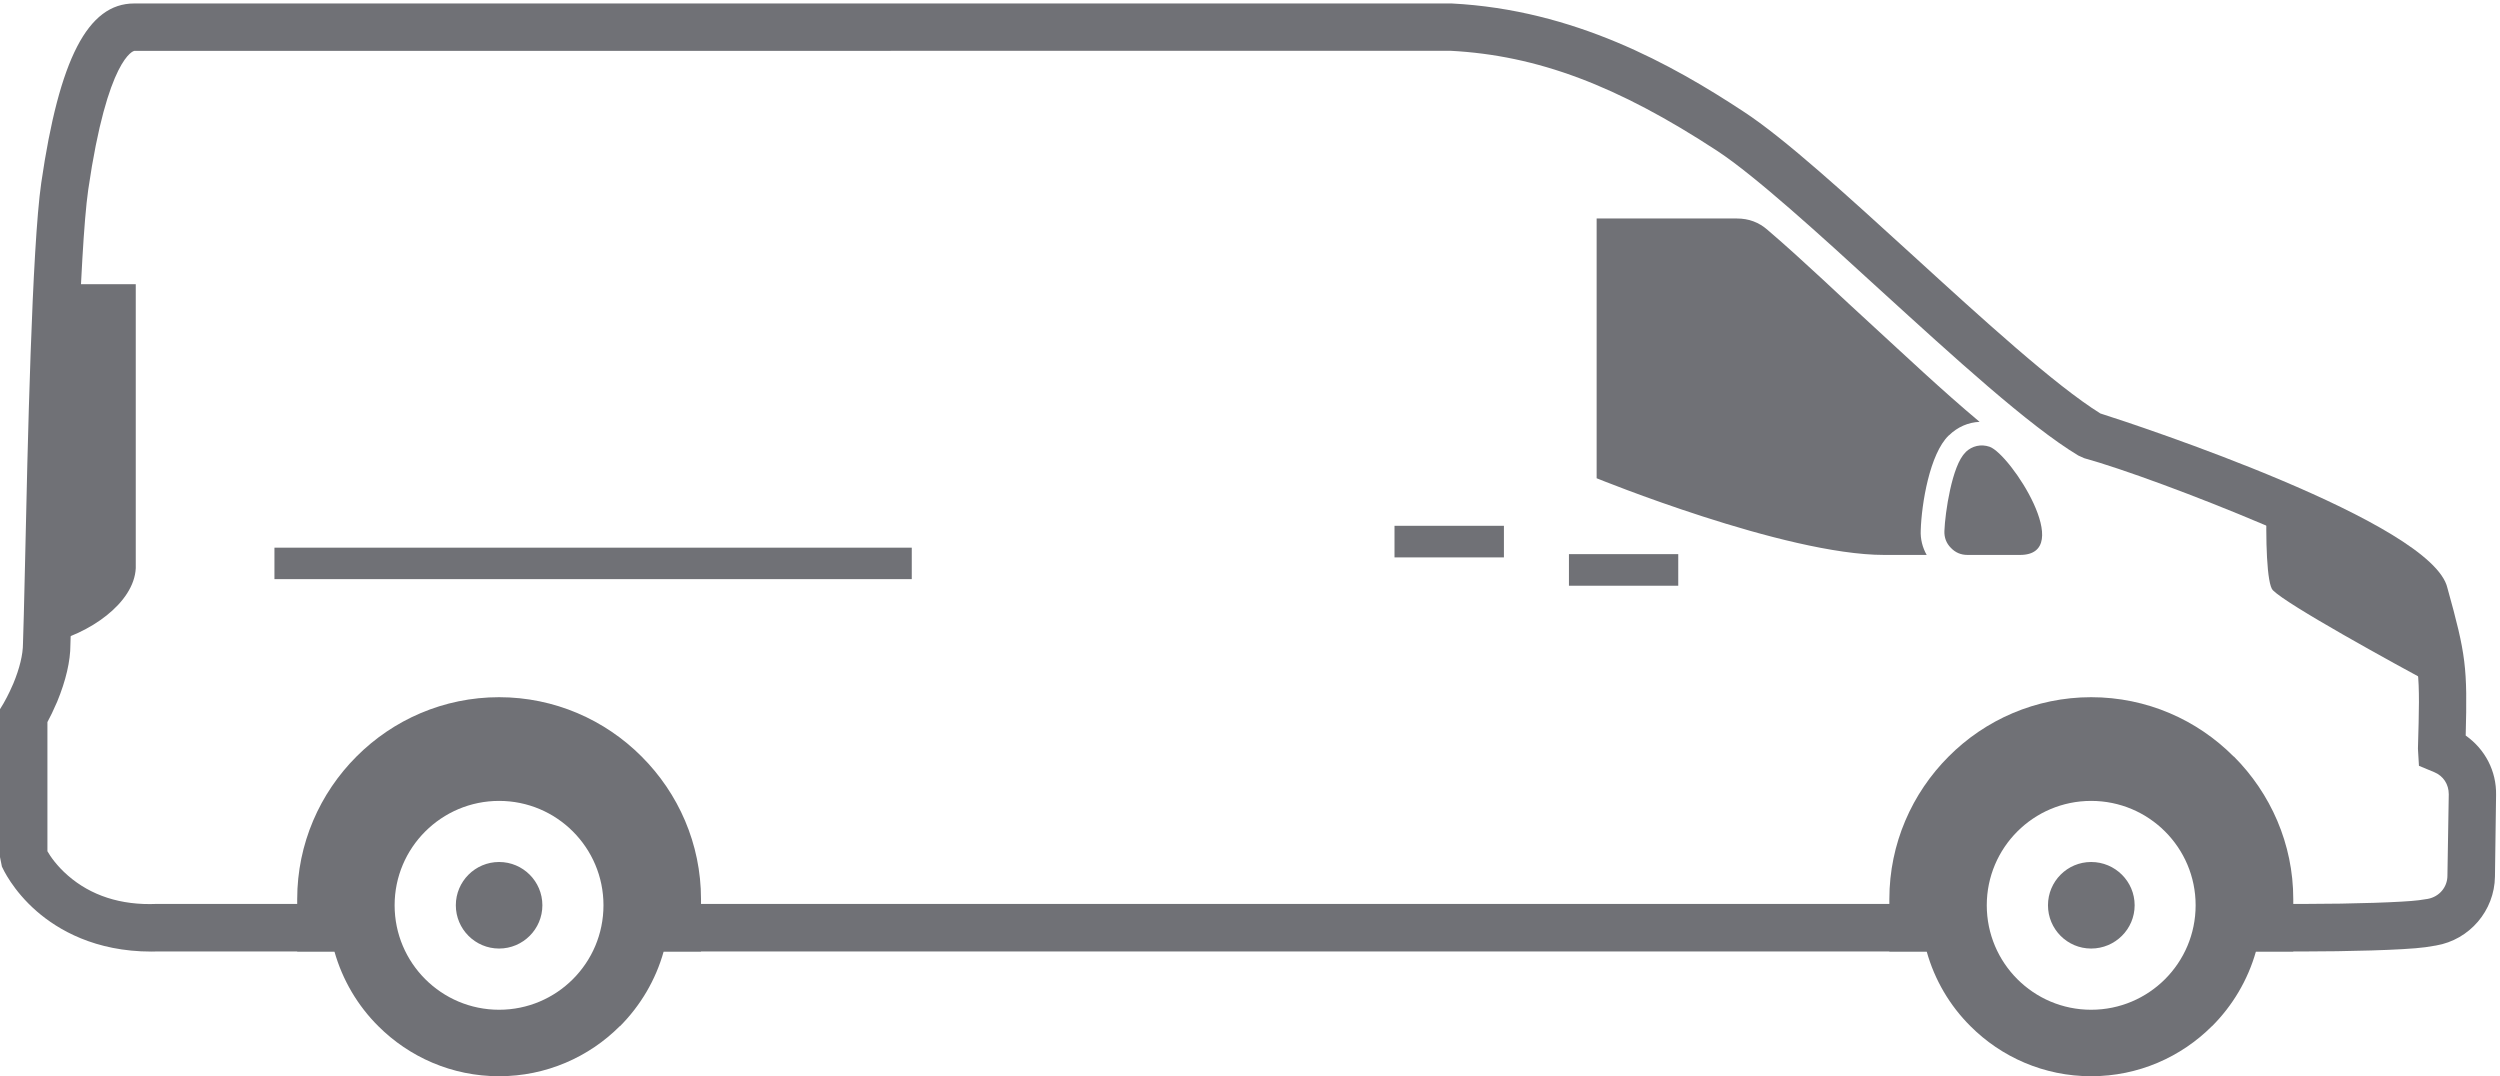 <svg xmlns="http://www.w3.org/2000/svg" viewBox="0 0 223 96" width="223" height="96">
	<defs>
		<clipPath clipPathUnits="userSpaceOnUse" id="cp1">
			<path d="M0 0L223 0L223 96L0 96Z" />
		</clipPath>
	</defs>
	<style>
		tspan { white-space:pre }
		.shp0 { fill: #707176 } 
	</style>
	<g id="Page 1" clip-path="url(#cp1)">
		<path id="Path 1" fill-rule="evenodd" class="shp0" d="M13.51 84.88C8.48 84.88 5.18 82.94 3.28 81.29C1.13 79.42 0.27 77.51 0.17 77.3L0 76.45L0 63.26L0.31 62.75C0.34 62.7 0.76 61.98 1.19 60.97C1.75 59.62 2.05 58.38 2.05 57.4C2.09 56.41 2.15 53.85 2.23 50.41C2.46 39.81 2.85 22.07 3.68 16.31C5.29 5.24 7.84 0.31 11.96 0.31L129.5 0.31C140.42 0.87 149.15 5.76 155.52 9.95C159.21 12.36 164.74 17.42 170.61 22.77C176.85 28.47 183.32 34.37 187.35 36.88C190.6 37.91 216.99 46.61 218.31 52.45C219.97 58.42 220.1 59.51 219.94 65.61C221.67 66.83 222.69 68.78 222.65 70.91L222.55 78.19C222.51 81.23 220.29 83.83 217.29 84.34L216.35 84.49C214.4 84.76 208.95 84.87 205.7 84.87L198.85 84.87L198.85 80.63L205.7 80.63C209.79 80.63 214.41 80.48 215.76 80.3L216.56 80.18C217.58 79.99 218.31 79.14 218.31 78.11L218.43 70.85C218.43 69.96 217.95 69.21 217.12 68.87L215.77 68.31L215.68 66.78C215.88 59.88 215.88 59.47 214.21 53.47C212.67 50.68 192.58 42.71 185.91 40.87L185.38 40.63C180.99 37.99 174.27 31.84 167.75 25.9C162.28 20.89 156.6 15.72 153.21 13.48C144.25 7.61 137.13 4.94 129.38 4.53L11.97 4.54C11.94 4.54 9.59 5.08 7.87 16.92C7.08 22.42 6.67 40.69 6.45 50.5C6.38 54.01 6.32 56.62 6.28 57.52C6.28 58.96 5.88 60.7 5.1 62.59C4.77 63.36 4.46 63.99 4.23 64.41L4.23 75.93C4.49 76.39 5.08 77.25 6.06 78.1C8.09 79.87 10.76 80.77 13.98 80.63L31.86 80.63L31.86 84.87L14.04 84.87C13.86 84.87 13.69 84.88 13.51 84.88ZM173.29 84.87L57.43 84.87L57.43 80.63L173.29 80.63L173.29 84.87Z" />
		<path id="Path 2" fill-rule="evenodd" class="shp0" d="M57.23 67.48L57.23 67.48L57.24 67.49C60.5 70.75 62.53 75.25 62.53 80.2L62.53 84.87L59.2 84.87C58.49 87.42 57.12 89.71 55.31 91.53L55.29 91.53C52.54 94.29 48.72 96 44.52 96C40.31 96 36.5 94.29 33.74 91.53C31.91 89.71 30.55 87.42 29.83 84.87L26.51 84.87L26.51 80.2C26.51 75.25 28.54 70.74 31.8 67.48C35.06 64.21 39.57 62.19 44.52 62.19C49.46 62.19 53.97 64.21 57.23 67.48ZM35.2 80.75C35.2 85.9 39.38 90.07 44.52 90.07C49.66 90.07 53.83 85.9 53.83 80.75C53.83 75.61 49.66 71.44 44.52 71.44C39.38 71.44 35.2 75.61 35.2 80.75ZM201.23 84.87C200.51 87.42 199.14 89.71 197.32 91.53L197.31 91.53C194.55 94.29 190.74 96 186.53 96C182.33 96 178.51 94.29 175.76 91.53C173.93 89.71 172.57 87.42 171.86 84.87L168.53 84.87L168.53 80.2C168.53 75.25 170.56 70.74 173.82 67.48C177.07 64.21 181.59 62.19 186.53 62.19C191.49 62.19 195.99 64.21 199.24 67.48L199.26 67.48L199.27 67.49C202.52 70.75 204.56 75.25 204.56 80.2L204.56 84.87L201.23 84.87ZM186.53 71.44C181.39 71.44 177.22 75.61 177.22 80.75C177.22 85.9 181.39 90.07 186.53 90.07C191.68 90.07 195.85 85.9 195.85 80.75C195.85 75.61 191.68 71.44 186.53 71.44ZM190.41 80.75C190.41 82.88 188.67 84.61 186.53 84.61C184.4 84.61 182.68 82.88 182.68 80.75C182.68 78.62 184.4 76.89 186.53 76.89C188.67 76.89 190.41 78.62 190.41 80.75ZM48.38 80.75C48.38 82.88 46.65 84.61 44.52 84.61C42.39 84.61 40.66 82.88 40.66 80.75C40.66 78.62 42.39 76.89 44.52 76.89C46.65 76.89 48.38 78.62 48.38 80.75ZM157.68 20.52C160.99 23.35 164.26 26.53 167.07 29.08C169.91 31.68 173.2 34.8 176.58 37.63C175.58 37.67 174.62 38.08 173.85 38.83L173.83 38.84C172.13 40.47 171.4 44.96 171.33 47.3C171.29 48.09 171.49 48.85 171.86 49.5L168.07 49.5C159.21 49.5 142.42 42.66 142.42 42.66L142.42 19.49L154.93 19.49C155.98 19.49 156.89 19.82 157.68 20.52ZM177.47 39.85C179.33 40.5 185.19 49.5 180.18 49.5L175.51 49.5C174.91 49.5 174.42 49.29 174.02 48.87C173.61 48.46 173.42 47.95 173.44 47.37C173.5 45.74 174.12 41.5 175.31 40.37L175.34 40.32C175.92 39.77 176.7 39.59 177.47 39.85ZM149.7 52.25L139.95 52.25L139.95 49.43L149.7 49.43L149.7 52.25ZM134.15 49.72L124.39 49.72L124.39 46.9L134.15 46.9L134.15 49.72ZM81.33 51.66L24.48 51.66L24.48 48.85L81.33 48.85L81.33 51.66ZM217.86 61.51C213.03 58.9 204.06 53.97 202.74 52.65C202.2 52.12 202.07 48.1 202.2 44.6C209.17 47.53 215.79 50.86 216.25 52.92C217.43 57.14 217.81 58.79 217.86 61.49L217.86 61.51ZM4.62 54.63C4.64 54.25 4.51 53.7 4.29 53.02C4.44 46.4 4.67 34.17 5.11 25.35L12.11 25.35L12.11 50.68C11.96 53.79 7.98 56.57 4.16 57.41C4.43 56.51 4.62 55.56 4.62 54.63Z" />
	</g>
</svg>